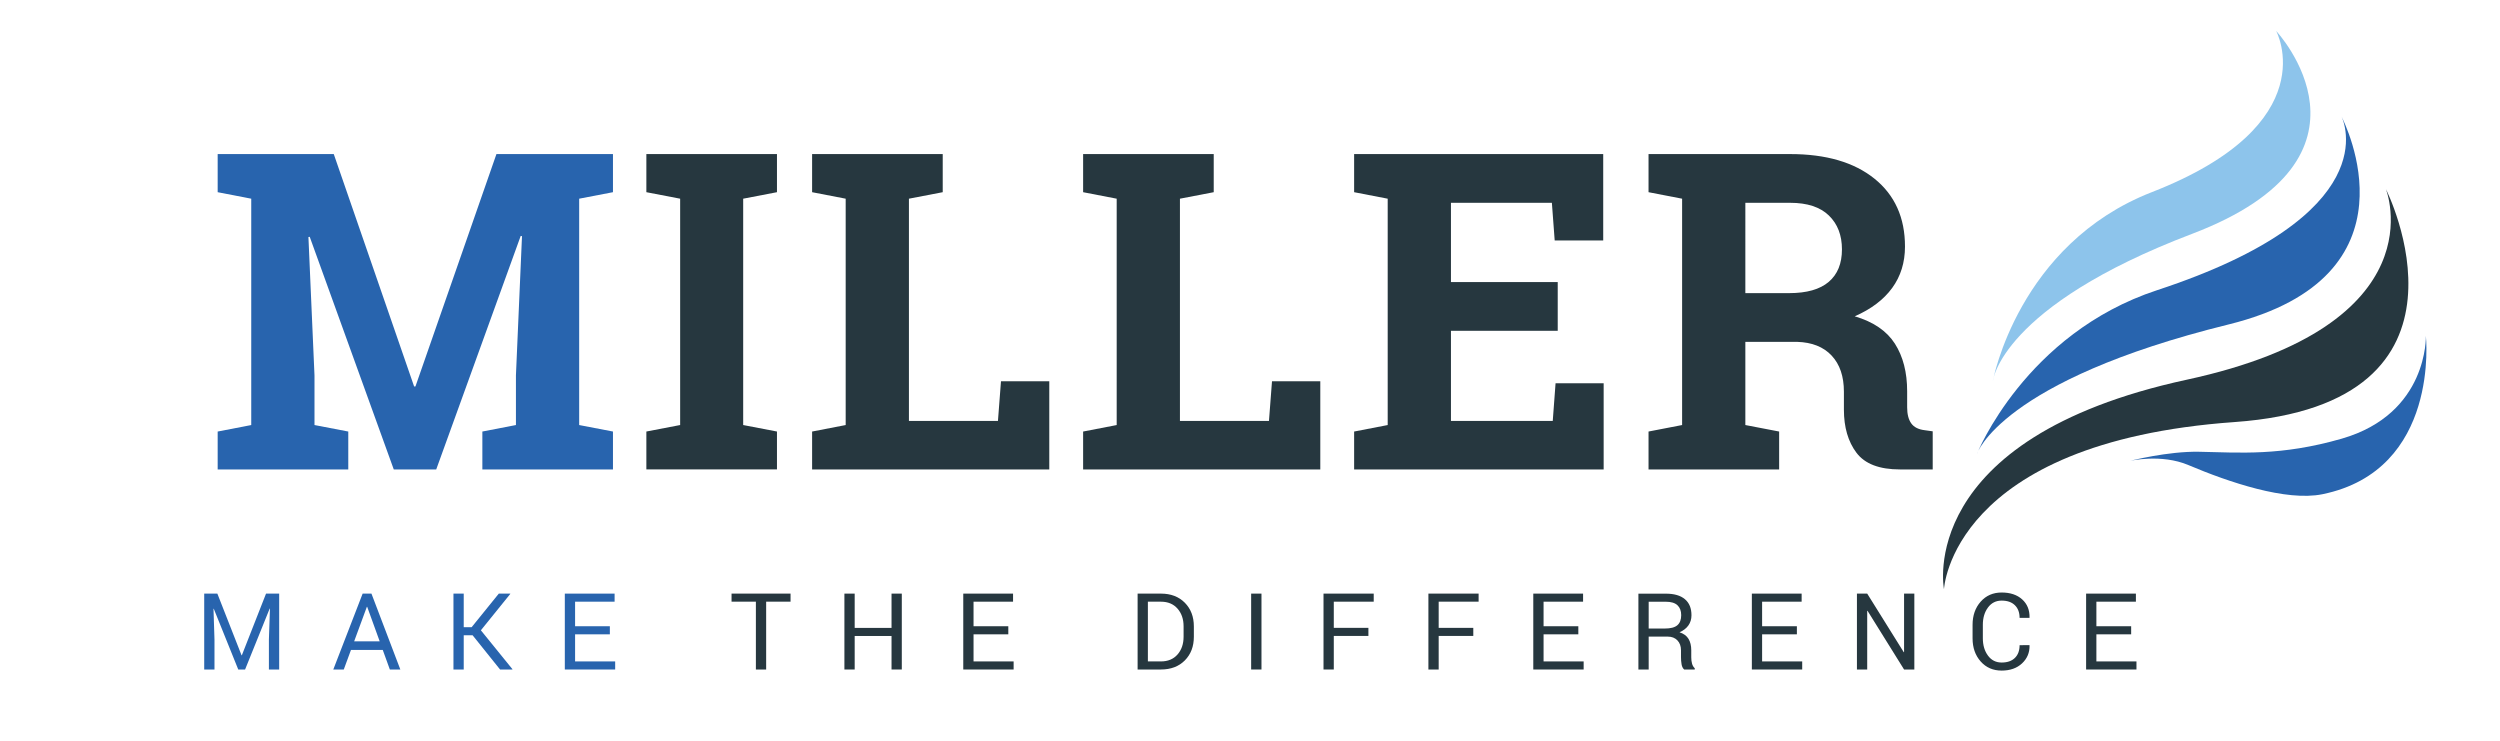 <?xml version="1.0" encoding="utf-8"?>
<!-- Generator: Adobe Illustrator 16.0.0, SVG Export Plug-In . SVG Version: 6.00 Build 0)  -->
<!DOCTYPE svg PUBLIC "-//W3C//DTD SVG 1.1//EN" "http://www.w3.org/Graphics/SVG/1.1/DTD/svg11.dtd">
<svg version="1.1" id="Livello_1" xmlns="http://www.w3.org/2000/svg" xmlns:xlink="http://www.w3.org/1999/xlink" x="0px" y="0px"
	 width="765.354px" height="226.772px" viewBox="0 0 765.354 226.772" enable-background="new 0 0 765.354 226.772"
	 xml:space="preserve">
<path fill="#2864AE" d="M159.805,72.298l-0.398-0.065l-25.861,71.482h-12.997L94.819,72.499l-0.397,0.065l1.857,42.373v15.186
	l10.343,1.988v11.604H66.639v-11.604l10.277-1.988V60.828l-10.277-1.989v-11.67h10.277h25.264l24.602,71.151h0.398l24.8-71.151
	h35.675v11.67l-10.345,1.989v69.295l10.345,1.988v11.604h-39.985v-11.604l10.278-1.988v-15.186L159.805,72.298z"/>
<path fill="#26373F" d="M197.879,58.838v-11.67h39.984v11.67l-10.343,1.989v69.295l10.343,1.988v11.604h-39.984v-11.604
	l10.344-1.988V60.828L197.879,58.838z"/>
<path fill="#26373F" d="M248.62,143.715v-11.604l10.278-1.988V60.828l-10.278-1.989v-11.67h10.278h19.363h10.345v11.67
	l-10.345,1.989v68.033h27.252l0.929-12.135h14.787v26.989H248.62z"/>
<path fill="#26373F" d="M331.588,143.715v-11.604l10.277-1.988V60.828l-10.277-1.989v-11.67h10.277h19.363h10.344v11.67
	l-10.344,1.989v68.033h27.255l0.929-12.135h14.786v26.989H331.588z"/>
<path fill="#26373F" d="M476.885,101.277h-32.688v27.584h31.165l0.861-11.537h14.722v26.392h-76.391v-11.604l10.277-1.988V60.828
	l-10.277-1.989v-11.67h10.277h65.98v26.457h-14.854l-0.862-11.538h-30.898v24.269h32.688V101.277z"/>
<path fill="#26373F" d="M548.053,47.168c10.961,0,19.56,2.509,25.793,7.526c6.232,5.017,9.351,11.947,9.351,20.787
	c0,4.864-1.307,9.085-3.914,12.665c-2.606,3.582-6.43,6.479-11.473,8.688c5.704,1.681,9.805,4.477,12.303,8.388
	c2.496,3.913,3.747,8.766,3.747,14.556v4.907c0,2.121,0.417,3.769,1.26,4.938c0.839,1.173,2.231,1.868,4.178,2.09l2.385,0.333
	v11.669h-10.013c-6.323,0-10.766-1.702-13.328-5.105c-2.563-3.405-3.845-7.802-3.845-13.196v-5.502
	c0-4.688-1.249-8.367-3.746-11.042c-2.499-2.675-6.026-4.078-10.576-4.212h-15.851v25.465l10.346,1.988v11.604h-39.984v-11.604
	l10.278-1.988V60.828l-10.278-1.989v-11.67h10.278H548.053z M534.323,89.74h13.396c5.394,0,9.438-1.15,12.134-3.449
	c2.698-2.297,4.045-5.612,4.045-9.946c0-4.332-1.335-7.792-4.011-10.379c-2.673-2.584-6.62-3.878-11.834-3.878h-13.729V89.74z"/>
<g>
	<path fill="#26373F" d="M595.133,180.378c0,0-9.146-46.077,74.37-64.145c77.598-16.782,60.919-58.341,60.919-58.341
		s33.233,65.658-46.312,71.316C597.241,135.394,595.133,180.378,595.133,180.378z"/>
</g>
<g>
	<path fill="#2864AE" d="M742.66,102.832c0,0,0.792,23.8-25.735,31.456c-18.69,5.395-31.333,4.255-43.71,4.014
		c-9.537-0.191-21.191,2.801-21.191,2.801s9.644-2.258,17.958,1.283c12.343,5.223,29.883,11.177,41.004,8.916
		C747.103,143.923,742.66,102.832,742.66,102.832z"/>
</g>
<g>
	<path fill="#2864AE" d="M682.301,99.316c59.632-14.724,35.324-61.827,34.567-63.612c0.572,1.397,13.78,30.055-56.456,53.122
		c-40.448,13.284-55.186,50.113-55.186,50.113S612.354,116.565,682.301,99.316z"/>
</g>
<g>
	<path fill="#8DC4EB" d="M671.092,71.588c61.866-23.541,25.734-62.112,25.734-62.112s15.472,28.489-38.052,49.345
		c-40.943,15.949-48.673,57.781-48.673,57.781S612.488,93.871,671.092,71.588z"/>
</g>
<path fill="#2864AE" d="M66.541,181.729l7.404,18.875h0.096l7.405-18.875h4.021v23.234h-3.144v-9.192l0.32-9.447l-0.08-0.016
	l-7.532,18.655h-2.092l-7.5-18.609l-0.08,0.018l0.302,9.399v9.192h-3.144v-23.234H66.541z"/>
<path fill="#2864AE" d="M117.18,198.978h-9.734l-2.203,5.985h-3.208l8.985-23.234h2.697l8.841,23.234h-3.208L117.18,198.978z
	 M108.418,196.344h7.821l-3.83-10.577h-0.096L108.418,196.344z"/>
<path fill="#2864AE" d="M144.68,194.477h-2.713v10.486h-3.144v-23.234h3.144v10.275h2.426l8.314-10.275h3.48l0.047,0.075
	l-9.016,11.158l9.671,11.922l-0.048,0.079h-3.751L144.68,194.477z"/>
<path fill="#2864AE" d="M186.702,194.194h-10.643v8.294h12.271v2.476h-15.416v-23.234h15.24v2.471h-12.096v7.518h10.643V194.194z"/>
<path fill="#26373F" d="M242.021,184.2h-7.468v20.764h-3.144V184.2h-7.452v-2.471h18.064V184.2z"/>
<path fill="#26373F" d="M276.078,204.963h-3.143V194.7h-11.282v10.264h-3.145v-23.234h3.145v10.498h11.282v-10.498h3.143V204.963z"
	/>
<path fill="#26373F" d="M308.686,194.194h-10.645v8.294h12.272v2.476h-15.416v-23.234h15.241v2.471h-12.098v7.518h10.645V194.194z"
	/>
<path fill="#26373F" d="M348.269,204.963v-23.234h7.133c3.042,0,5.485,0.934,7.326,2.8c1.839,1.867,2.76,4.281,2.76,7.237v3.174
	c0,2.971-0.921,5.382-2.76,7.239c-1.841,1.858-4.284,2.784-7.326,2.784H348.269z M351.413,184.2v18.288h3.99
	c2.149,0,3.844-0.705,5.083-2.119c1.24-1.415,1.859-3.226,1.859-5.438v-3.204c0-2.189-0.62-3.992-1.859-5.405
	c-1.239-1.414-2.934-2.122-5.083-2.122H351.413z"/>
<path fill="#26373F" d="M386.19,204.963h-3.161v-23.234h3.161V204.963z"/>
<path fill="#26373F" d="M418.925,194.686h-10.596v10.277h-3.146v-23.234h15.369v2.471h-12.223v8.012h10.596V194.686z"/>
<path fill="#26373F" d="M451.037,194.686H440.44v10.277h-3.146v-23.234h15.37v2.471H440.44v8.012h10.597V194.686z"/>
<path fill="#26373F" d="M483.193,194.194h-10.643v8.294h12.271v2.476h-15.417v-23.234h15.242v2.471h-12.097v7.518h10.643V194.194z"
	/>
<path fill="#26373F" d="M504.729,194.895v10.068h-3.146v-23.219h8.41c2.541,0,4.483,0.562,5.823,1.691
	c1.342,1.126,2.014,2.767,2.014,4.915c0,1.19-0.312,2.228-0.934,3.109c-0.626,0.886-1.533,1.588-2.723,2.106
	c1.277,0.416,2.194,1.093,2.754,2.021c0.558,0.933,0.837,2.085,0.837,3.455v2.188c0,0.723,0.08,1.371,0.24,1.943
	c0.159,0.576,0.435,1.046,0.827,1.404v0.385h-3.239c-0.413-0.362-0.68-0.895-0.796-1.596c-0.117-0.705-0.176-1.425-0.176-2.17
	v-2.123c0-1.256-0.367-2.27-1.103-3.032c-0.733-0.768-1.718-1.147-2.95-1.147H504.729z M504.729,192.42h4.945
	c1.774,0,3.054-0.337,3.836-1.012c0.784-0.676,1.175-1.702,1.175-3.081c0-1.308-0.38-2.318-1.142-3.033
	c-0.763-0.718-1.946-1.079-3.551-1.079h-5.264V192.42z"/>
<path fill="#26373F" d="M550.1,194.194h-10.646v8.294h12.274v2.476h-15.415v-23.234h15.24v2.471h-12.1v7.518H550.1V194.194z"/>
<path fill="#26373F" d="M586.059,204.963h-3.145l-11.187-17.971l-0.097,0.032v17.938h-3.145v-23.234h3.145l11.187,17.936
	l0.097-0.033v-17.902h3.145V204.963z"/>
<path fill="#26373F" d="M621.297,197.51l0.032,0.096c0.043,2.184-0.724,4.009-2.297,5.483c-1.575,1.471-3.656,2.206-6.24,2.206
	c-2.627,0-4.769-0.928-6.423-2.79c-1.655-1.863-2.483-4.225-2.483-7.086v-4.133c0-2.862,0.828-5.228,2.483-7.095
	c1.654-1.867,3.796-2.8,6.423-2.8c2.626,0,4.717,0.698,6.272,2.098c1.552,1.4,2.308,3.253,2.265,5.563l-0.032,0.095h-3.015
	c0-1.628-0.479-2.912-1.438-3.858c-0.959-0.948-2.309-1.42-4.052-1.42c-1.755,0-3.154,0.705-4.197,2.12
	c-1.043,1.413-1.564,3.165-1.564,5.259v4.161c0,2.114,0.521,3.882,1.564,5.296c1.043,1.413,2.442,2.121,4.197,2.121
	c1.743,0,3.093-0.471,4.052-1.413c0.959-0.941,1.438-2.245,1.438-3.902H621.297z"/>
<path fill="#26373F" d="M652.436,194.194h-10.644v8.294h12.27v2.476h-15.415v-23.234h15.241v2.471h-12.096v7.518h10.644V194.194z"/>
</svg>

